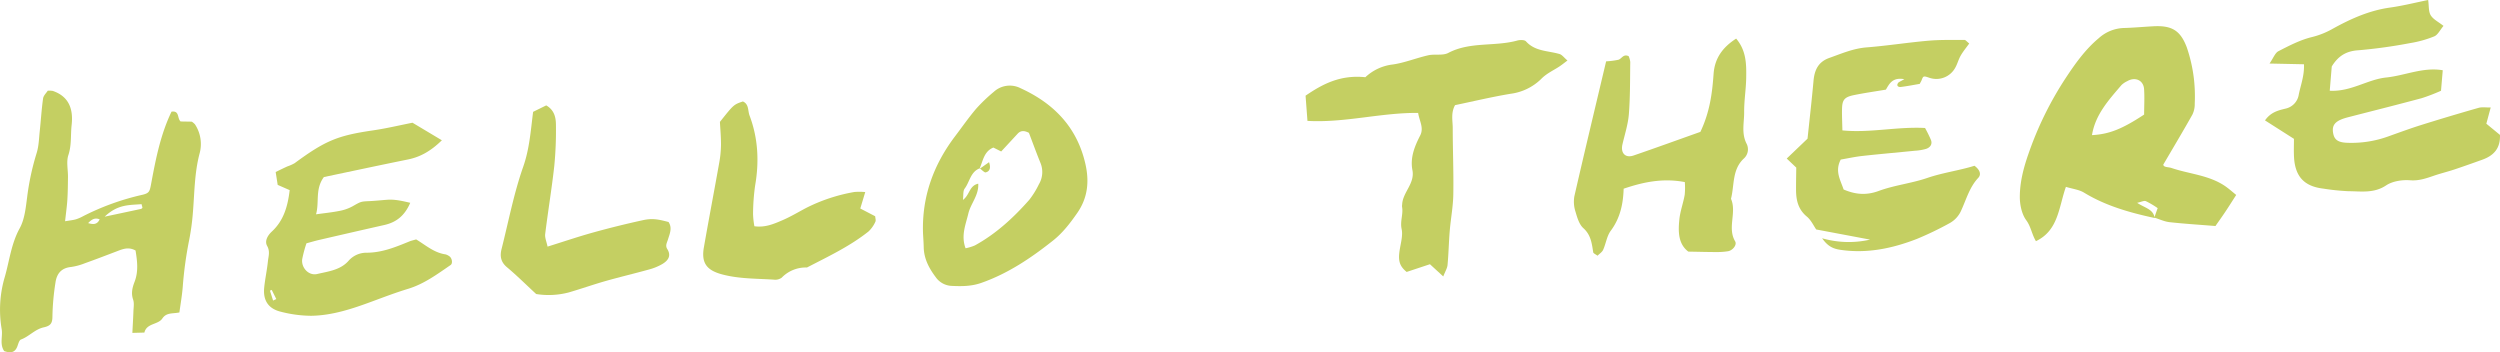 <?xml version="1.0" encoding="UTF-8"?>
<svg xmlns="http://www.w3.org/2000/svg" xmlns:xlink="http://www.w3.org/1999/xlink" width="1076.594" height="151.698" viewBox="0 0 1076.594 151.698">
  <defs>
    <clipPath id="clip-path">
      <rect id="Rectangle_248" data-name="Rectangle 248" width="468.278" height="114.813" fill="#c4cf62"/>
    </clipPath>
    <clipPath id="clip-path-2">
      <rect id="Rectangle_249" data-name="Rectangle 249" width="514.368" height="119.049" fill="#c4cf62"/>
    </clipPath>
  </defs>
  <g id="Groupe_123" data-name="Groupe 123" transform="translate(-109.041 -2593.557)">
    <g id="Groupe_118" data-name="Groupe 118" transform="translate(109.041 2630.442)">
      <g id="Groupe_117" data-name="Groupe 117" clip-path="url(#clip-path)">
        <path id="Tracé_1049" data-name="Tracé 1049" d="M1.808,116.178c-2.065-3-.542-6.357-1.09-9.481A49.545,49.545,0,0,1,2.091,84.156c2-7,2.745-14.238,6.4-20.882,2.152-3.915,2.608-8.906,3.21-13.495a110.577,110.577,0,0,1,4.078-18.885c.948-3.015,1-6.324,1.346-9.512.5-4.664.771-9.358,1.429-14,.178-1.258,1.4-2.367,2.01-3.334a9.3,9.3,0,0,1,2.16.086C29.842,6.56,31.6,12.166,30.85,18.8c-.488,4.294.039,8.627-1.4,12.947-.954,2.867-.138,6.313-.176,9.5-.039,3.23-.062,6.464-.262,9.685-.177,2.856-.588,5.7-.98,9.329,2.034-.347,3.378-.463,4.65-.829a17.649,17.649,0,0,0,3.225-1.41,108.809,108.809,0,0,1,25.362-9.142c3.016-.719,3.2-1.4,3.824-4.777,1.975-10.644,4.06-21.275,8.78-31.042,3.549-.5,2.328,2.854,3.913,4.231l4.807.081a7.261,7.261,0,0,1,1.379,1.171A15.415,15.415,0,0,1,85.893,31.29c-2.146,8.262-2.125,16.643-2.806,25a101.749,101.749,0,0,1-1.644,12.16A165.367,165.367,0,0,0,78.7,88.477c-.3,3.746-.963,7.464-1.443,11.052-2.952.626-5.551-.07-7.362,2.625-1.834,2.732-6.737,1.934-7.718,6.048L57,108.337c.176-3.459.358-6.354.457-9.25.058-1.7.4-3.537-.124-5.062-.944-2.758-.355-5.158.618-7.673,1.74-4.5,1.148-9.027.421-13.492-3-1.657-5.433-.658-7.892.28-4.656,1.774-9.31,3.558-14,5.235a25.76,25.76,0,0,1-5.874,1.578c-4.251.442-6.2,2.9-6.74,6.851a104.545,104.545,0,0,0-1.285,14.311c.005,2.964-.668,4.161-3.745,4.835-3.818.837-6.28,3.938-9.8,5.238-.791.292-1.167,1.919-1.577,2.992-1.131,2.957-3.266,2.807-5.654,2M45.074,58.29C51.6,56.9,56.1,55.954,60.588,54.982a1.111,1.111,0,0,0,.715-.473c.093-.2-.095-.527-.349-1.613-4.956.46-10.147-.108-15.88,5.394m-7.122,2.774c1.97.556,3.828.838,4.966-1.618-2.174-.909-3.607.191-4.966,1.618" transform="translate(0 -1.868)" fill="#c4cf62"/>
        <path id="Tracé_1050" data-name="Tracé 1050" d="M237.258,53.082c-3.89,5.222-1.884,10.846-3.389,16.049,3.333-.466,6.667-.8,9.941-1.438a19.083,19.083,0,0,0,5.667-1.944c3.657-2.063,3.589-2.135,7.159-2.288,2.622-.113,5.236-.4,7.855-.593,3.225-.241,6.282.443,9.954,1.309-2.373,5.5-5.954,8.377-11.1,9.539q-14.143,3.2-28.268,6.477c-1.675.387-3.324.888-5.33,1.429a54.1,54.1,0,0,0-1.823,6.791c-.514,3.722,2.81,7.281,6.442,6.424,4.747-1.12,9.967-1.677,13.483-5.658a10.209,10.209,0,0,1,7.766-3.51c6.673,0,12.551-2.443,18.5-4.874.811-.332,1.685-.51,2.868-.858,3.939,2.336,7.641,5.736,12.668,6.448a4.776,4.776,0,0,1,1.561.765c1.191.692,1.666,3.095.617,3.815-5.774,3.969-11.478,8.176-18.263,10.24-5.242,1.594-10.321,3.52-15.443,5.417-8.437,3.124-17.173,6.081-26.34,6.207a53.553,53.553,0,0,1-13.01-1.729c-5.437-1.3-7.763-4.875-7.226-10.369.37-3.784,1.21-7.521,1.594-11.3.222-2.184,1.04-4.258-.321-6.687-1.162-2.074.163-4.473,2.045-6.218,5-4.642,6.817-10.673,7.656-17.807l-5.163-2.264-.87-5.558c1.871-.895,3.418-1.653,4.981-2.374a17.928,17.928,0,0,0,3.2-1.421c13.237-9.754,18.573-11.9,33.775-14.122,5.759-.84,11.441-2.2,16.969-3.293l12.648,7.564c-4.987,4.858-9.51,7.231-14.651,8.272-12.3,2.49-24.562,5.127-36.163,7.563m-21.864,53.19,1.377-.651-1.967-3.938-.77.317,1.36,4.272" transform="translate(-97.776 -13.724)" fill="#c4cf62"/>
        <path id="Tracé_1051" data-name="Tracé 1051" d="M739.252,63.423c-.495-15.6,4.5-29.352,13.846-41.669,3.009-3.965,5.853-8.07,9.075-11.853a72.008,72.008,0,0,1,7.6-7.266,10.18,10.18,0,0,1,11.539-1.51c14.354,6.554,24.355,16.881,27.911,32.744,1.694,7.553.933,14.536-3.571,21-3.029,4.349-6.213,8.51-10.41,11.841-9.454,7.5-19.334,14.171-30.877,18.226-4.36,1.532-8.636,1.5-13,1.282a8.813,8.813,0,0,1-6.669-3.8c-2.883-3.835-5.033-7.913-5.137-12.849-.044-2.052-.2-4.1-.309-6.152m24.4-27.8c-3.962,1.526-4.274,5.82-6.45,8.7-.778,1.029-.486,2.867-.756,4.894,3-2.183,2.646-6.112,6.594-7,.31,4.977-3.246,8.549-4.264,12.868-1.128,4.785-3.239,9.458-1.189,14.953a20.358,20.358,0,0,0,3.993-1.221c9.1-4.992,16.625-11.921,23.432-19.637a36.581,36.581,0,0,0,4.152-6.7,10.309,10.309,0,0,0,.634-9.291c-1.74-4.287-3.319-8.639-4.925-12.852-1.829-.958-3.444-1.188-4.9.4-2.35,2.559-4.72,5.1-7.049,7.616l-3.367-1.69c-4.122,1.682-4.464,5.835-6,9.208Z" transform="translate(-341.772 0)" fill="#c4cf62"/>
        <path id="Tracé_1052" data-name="Tracé 1052" d="M633.009,51.7c-.761,2.515-1.4,4.625-2.137,7.063l6.421,3.339c.041.787.4,1.779.064,2.4a13.047,13.047,0,0,1-2.958,4.173c-8.083,6.416-17.393,10.781-26.484,15.5a14.436,14.436,0,0,0-10.874,4.37,4.666,4.666,0,0,1-3.3.862c-7.555-.493-15.188-.3-22.586-2.327-6.534-1.787-8.78-4.995-7.639-11.541,2.112-12.114,4.431-24.192,6.583-36.3a46.8,46.8,0,0,0,.795-7.841c.021-3.5-.314-7.012-.466-9.929,5.932-7.459,5.932-7.459,9.9-8.806,2.668,1.2,2.068,3.963,2.854,6.048,3.709,9.833,4.194,19.9,2.4,30.213a91.828,91.828,0,0,0-.886,12.242,35.341,35.341,0,0,0,.58,5.242c4.673.648,8.441-1.032,12.122-2.613,3.482-1.5,6.758-3.469,10.117-5.248a73.9,73.9,0,0,1,20.8-6.891,24.912,24.912,0,0,1,4.7.037" transform="translate(-260.404 -5.861)" fill="#c4cf62"/>
        <path id="Tracé_1053" data-name="Tracé 1053" d="M415.008,18.586l5.648-2.783c3.494,2.008,4.18,5.216,4.186,8.415a157.762,157.762,0,0,1-.7,17.558c-1.088,9.839-2.718,19.617-3.932,29.444-.194,1.57.589,3.26,1.024,5.405,6.872-2.146,13.214-4.3,19.658-6.09q10.584-2.934,21.328-5.279c4.015-.884,6.44-.468,11.11.768,1.719,2.568.488,5.1-.256,7.548-.426,1.4-1.229,2.6-.3,4.079,1.9,3.025.265,5.057-2.191,6.514a23.377,23.377,0,0,1-5.629,2.3c-6.208,1.727-12.487,3.206-18.685,4.966-5.323,1.512-10.55,3.364-15.865,4.91a33.981,33.981,0,0,1-14.072.7c-4.517-4.178-8.4-8.042-12.587-11.546-2.677-2.24-3.091-4.793-2.317-7.84,3-11.842,5.286-23.94,9.321-35.421,2.672-7.6,3.2-15.215,4.263-23.65" transform="translate(-185.435 -7.306)" fill="#c4cf62"/>
        <path id="Tracé_1054" data-name="Tracé 1054" d="M784.485,64.21l4.139-2.914c.786,2.279.473,3.9-1.4,4.395-.663.175-1.723-1.15-2.621-1.759-.019.032-.117.278-.117.278" transform="translate(-362.7 -28.34)" fill="#c4cf62"/>
      </g>
    </g>
    <g id="Groupe_120" data-name="Groupe 120" transform="translate(671.267 2593.557)">
      <g id="Groupe_119" data-name="Groupe 119" clip-path="url(#clip-path-2)">
        <path id="Tracé_1055" data-name="Tracé 1055" d="M599.025,102.429c-10.621-2.3-21-5.192-30.426-10.932-2.122-1.292-4.854-1.583-7.8-2.485-3.1,8.77-3.2,18.774-12.907,23.386-1.8-2.984-2.123-6.227-4.163-9-1.962-2.664-2.794-6.72-2.779-10.159.027-6.207,1.544-12.19,3.636-18.2a146.247,146.247,0,0,1,15.961-32.643c4.163-6.323,8.511-12.484,14.39-17.4a16.922,16.922,0,0,1,10.706-4.39c4.27-.111,8.531-.521,12.8-.744,7.854-.412,11.625,1.679,14.416,9.093a65.088,65.088,0,0,1,3.049,13.4,67.539,67.539,0,0,1,.369,10.808,10.281,10.281,0,0,1-1.006,4.729c-3.954,7.047-8.108,13.983-12.554,21.575.245,1.214,2.141.936,3.612,1.436,7.735,2.629,16.227,3.052,23.195,7.9,1.575,1.1,3.007,2.4,4.612,3.687-1.691,2.624-3.154,4.958-4.683,7.247-1.413,2.116-2.9,4.183-4.257,6.137-6.777-.545-13.271-.944-19.731-1.654-2.224-.244-4.364-1.264-6.575-1.972.474-1.449.982-2.855,1.422-4.073a36.586,36.586,0,0,0-5.094-3.011c-.8-.321-2,.35-3.741.728,3.375,2.244,7,2.691,7.547,6.554m-4.542-44.565c.013-3.77.231-7.38-.017-10.958-.267-3.852-3.846-5.427-7.269-3.418a9.29,9.29,0,0,0-2.45,1.649c-5.5,6.442-11.292,12.733-12.719,21.582,7.3-.4,12.816-2.508,22.455-8.854" transform="translate(-233.366 -8.544)" fill="#c4cf62"/>
        <path id="Tracé_1056" data-name="Tracé 1056" d="M823.839,46.282c-.71,2.641-1.277,4.748-1.88,6.989l5.873,4.827c.214,5.939-2.838,8.969-7.613,10.679-4.022,1.44-8.044,2.882-12.1,4.23-2.809.935-5.7,1.632-8.5,2.581-3.4,1.153-6.591,2.351-10.473,2.047-3.424-.268-7.593.37-10.364,2.213-5.258,3.5-10.752,2.51-16.233,2.493a97.518,97.518,0,0,1-10.783-1.113c-8.207-.95-12.187-5.2-12.629-13.607-.137-2.612-.025-5.238-.027-7.831l-12.466-7.942c2.464-3.532,5.64-4.291,8.8-5.063a7.332,7.332,0,0,0,5.746-6.1c.838-4.114,2.443-8.13,2.235-13.01l-14.837-.312c1.672-2.4,2.394-4.581,3.851-5.328,4.655-2.388,9.43-4.879,14.458-6.082a35.124,35.124,0,0,0,8.995-3.616c7.744-4.279,15.708-7.84,24.616-9.08C786.01,2.492,791.421,1.111,796.9,0c.376,2.609.119,4.987,1.112,6.591,1.1,1.782,3.35,2.857,5.5,4.56-1.515,1.79-2.45,3.869-3.986,4.51a47.935,47.935,0,0,1-10.407,2.9,218.022,218.022,0,0,1-22.3,3.089c-5.209.335-8.667,2.459-11.431,6.978q-.393,4.75-.866,10.445c9.127.509,16.224-4.856,24.329-5.7,8.134-.849,15.905-4.569,24.336-3.12-.243,2.857-.48,5.645-.75,8.833a81.917,81.917,0,0,1-8.226,3.165c-10.168,2.745-20.387,5.3-30.586,7.928-.958.247-1.92.481-2.859.786-4.006,1.3-5.341,3.053-4.8,6.259.476,2.838,1.962,4.037,5.71,4.25a46.655,46.655,0,0,0,18.43-2.869c4.643-1.651,9.272-3.359,13.974-4.83q12.219-3.824,24.535-7.333c1.468-.418,3.142-.117,5.223-.157" transform="translate(-313.473)" fill="#c4cf62"/>
        <path id="Tracé_1057" data-name="Tracé 1057" d="M415.053,47.136c-5.088-.9-6.444,1.945-7.93,4.5-4.652.783-9.2,1.426-13.685,2.34-4.133.841-5.112,2.016-5.206,5.872-.072,2.948.088,5.9.154,9.343,11.891,1.182,23.56-1.692,35.6-1.034a54.713,54.713,0,0,1,2.543,5.166c.709,1.888-.4,3.248-2.075,3.818a21.789,21.789,0,0,1-4.834.809c-7.518.761-15.048,1.407-22.557,2.238-3.229.357-6.418,1.062-9.384,1.567-2.639,5-.117,8.8,1.229,12.883,4.962,2.128,9.681,2.637,15.128.625,6.728-2.484,14.075-3.257,20.875-5.585,6.757-2.313,13.784-3.2,20.354-5.256,2.05,1.519,3.182,3.543,1.615,5.217-3.7,3.952-5.063,9.036-7.192,13.707a11.466,11.466,0,0,1-5.076,5.765,138.147,138.147,0,0,1-14.182,6.829c-10.486,4.071-21.3,6.344-32.669,4.717-2.954-.422-5.463-1.22-8.1-5.011a41.345,41.345,0,0,0,20.659.578l-23.211-4.372c-1.089-1.548-2.182-4.012-4.04-5.551-3.728-3.087-4.618-7.034-4.64-11.45-.016-3.285.059-6.572.092-9.638l-4.108-3.9,8.962-8.567c.774-7.38,1.781-16.156,2.581-24.95.424-4.649,2.077-8.142,6.8-9.816,5.252-1.864,10.316-4.083,16.04-4.533,8.857-.7,17.658-2.092,26.511-2.87,5.192-.457,10.438-.322,15.661-.354.487,0,.979.715,2.038,1.544-1.225,1.709-2.608,3.362-3.669,5.2-.978,1.7-1.442,3.689-2.429,5.377A9.265,9.265,0,0,1,426.043,46.6c-2.809-.951-2.8-.95-3.573,1.058-.117.306-.3.586-.783,1.5-2.43.412-5.276.983-8.148,1.329-.893.108-2.042-.365-1.193-1.682.32-.5,1.091-.7,2.707-1.675" transform="translate(-157.209 -13.038)" fill="#c4cf62"/>
        <path id="Tracé_1058" data-name="Tracé 1058" d="M59.3,132.131l-5.739-5.267-10.029,3.325c-2.664-2.165-3.567-4.226-3.2-7.933.35-3.544,1.721-7.367,1.041-10.519-.745-3.457.78-6.445.173-9.621a4.406,4.406,0,0,1,.052-.983c.238-5.279,5.53-8.982,4.421-14.762-1.031-5.374.906-10.215,3.33-14.922,1.705-3.31-.342-6.251-.872-9.738C32.352,61.57,16.906,66.045.814,65.14.531,61.372.276,57.968,0,54.287c7.486-5.148,15.135-9.056,25.749-7.952a20.713,20.713,0,0,1,11.824-5.486c5.162-.747,10.122-2.8,15.244-3.958,2.829-.637,6.255.243,8.644-1.017,9.405-4.96,19.974-2.637,29.69-5.331,1.172-.325,3.139-.349,3.772.355,3.946,4.388,9.526,3.985,14.472,5.459,1.056.314,1.855,1.489,3.385,2.786-1.523,1.134-2.438,1.883-3.418,2.534-2.671,1.777-5.541,2.978-7.959,5.469a23.055,23.055,0,0,1-13.049,6.31c-8.051,1.329-16.005,3.241-23.98,4.9-1.875,3.392-1,6.728-1,9.9.007,9.526.413,19.055.248,28.576-.09,5.228-1.1,10.435-1.536,15.664-.405,4.883-.495,9.793-.943,14.67-.132,1.438-1.014,2.807-1.842,4.959" transform="translate(0 -13.081)" fill="#c4cf62"/>
        <path id="Tracé_1059" data-name="Tracé 1059" d="M257.676,69.4c4.1-8.615,5.1-16.758,5.686-24.953.483-6.79,3.9-11.456,9.72-15.219,4.429,5.237,4.415,11.13,4.324,16.927-.077,4.9-.919,9.8-.878,14.7.038,4.494-1.246,9.078.992,13.53a5.326,5.326,0,0,1-1.058,6.431c-5.2,4.772-4.082,11.5-5.605,17.406,2.578,5.885-1.677,12.406,1.789,18.318.9,1.531-1.1,3.946-3.066,4.26a30.967,30.967,0,0,1-4.905.355c-3.853-.006-7.706-.114-12.191-.192-4.377-3.3-4.4-8.621-3.859-13.885.368-3.562,1.678-7.017,2.3-10.566a31.565,31.565,0,0,0,.051-5.489c-9.331-1.789-17.733-.076-26.347,2.85-.187,6.337-1.421,12.579-5.548,18.11-1.7,2.276-2.061,5.512-3.281,8.2-.468,1.03-1.632,1.743-2.433,2.552-.925-.711-1.767-1.026-1.838-1.464-.611-3.8-.959-7.461-4.249-10.412-1.8-1.615-2.645-4.543-3.37-7.038a13.909,13.909,0,0,1-.509-6.66c4.392-19.192,8.994-38.336,13.685-58.13a34.49,34.49,0,0,0,5.282-.686c1.419-.4,2.133-2.663,4.424-1.538a8.6,8.6,0,0,1,.69,2.49c-.109,7.479-.015,14.981-.6,22.428-.343,4.4-1.759,8.719-2.767,13.057-.871,3.743,1.241,6.014,4.816,4.787,9.589-3.289,19.118-6.75,28.739-10.167" transform="translate(-87.654 -12.609)" fill="#c4cf62"/>
      </g>
    </g>
  </g>
</svg>
